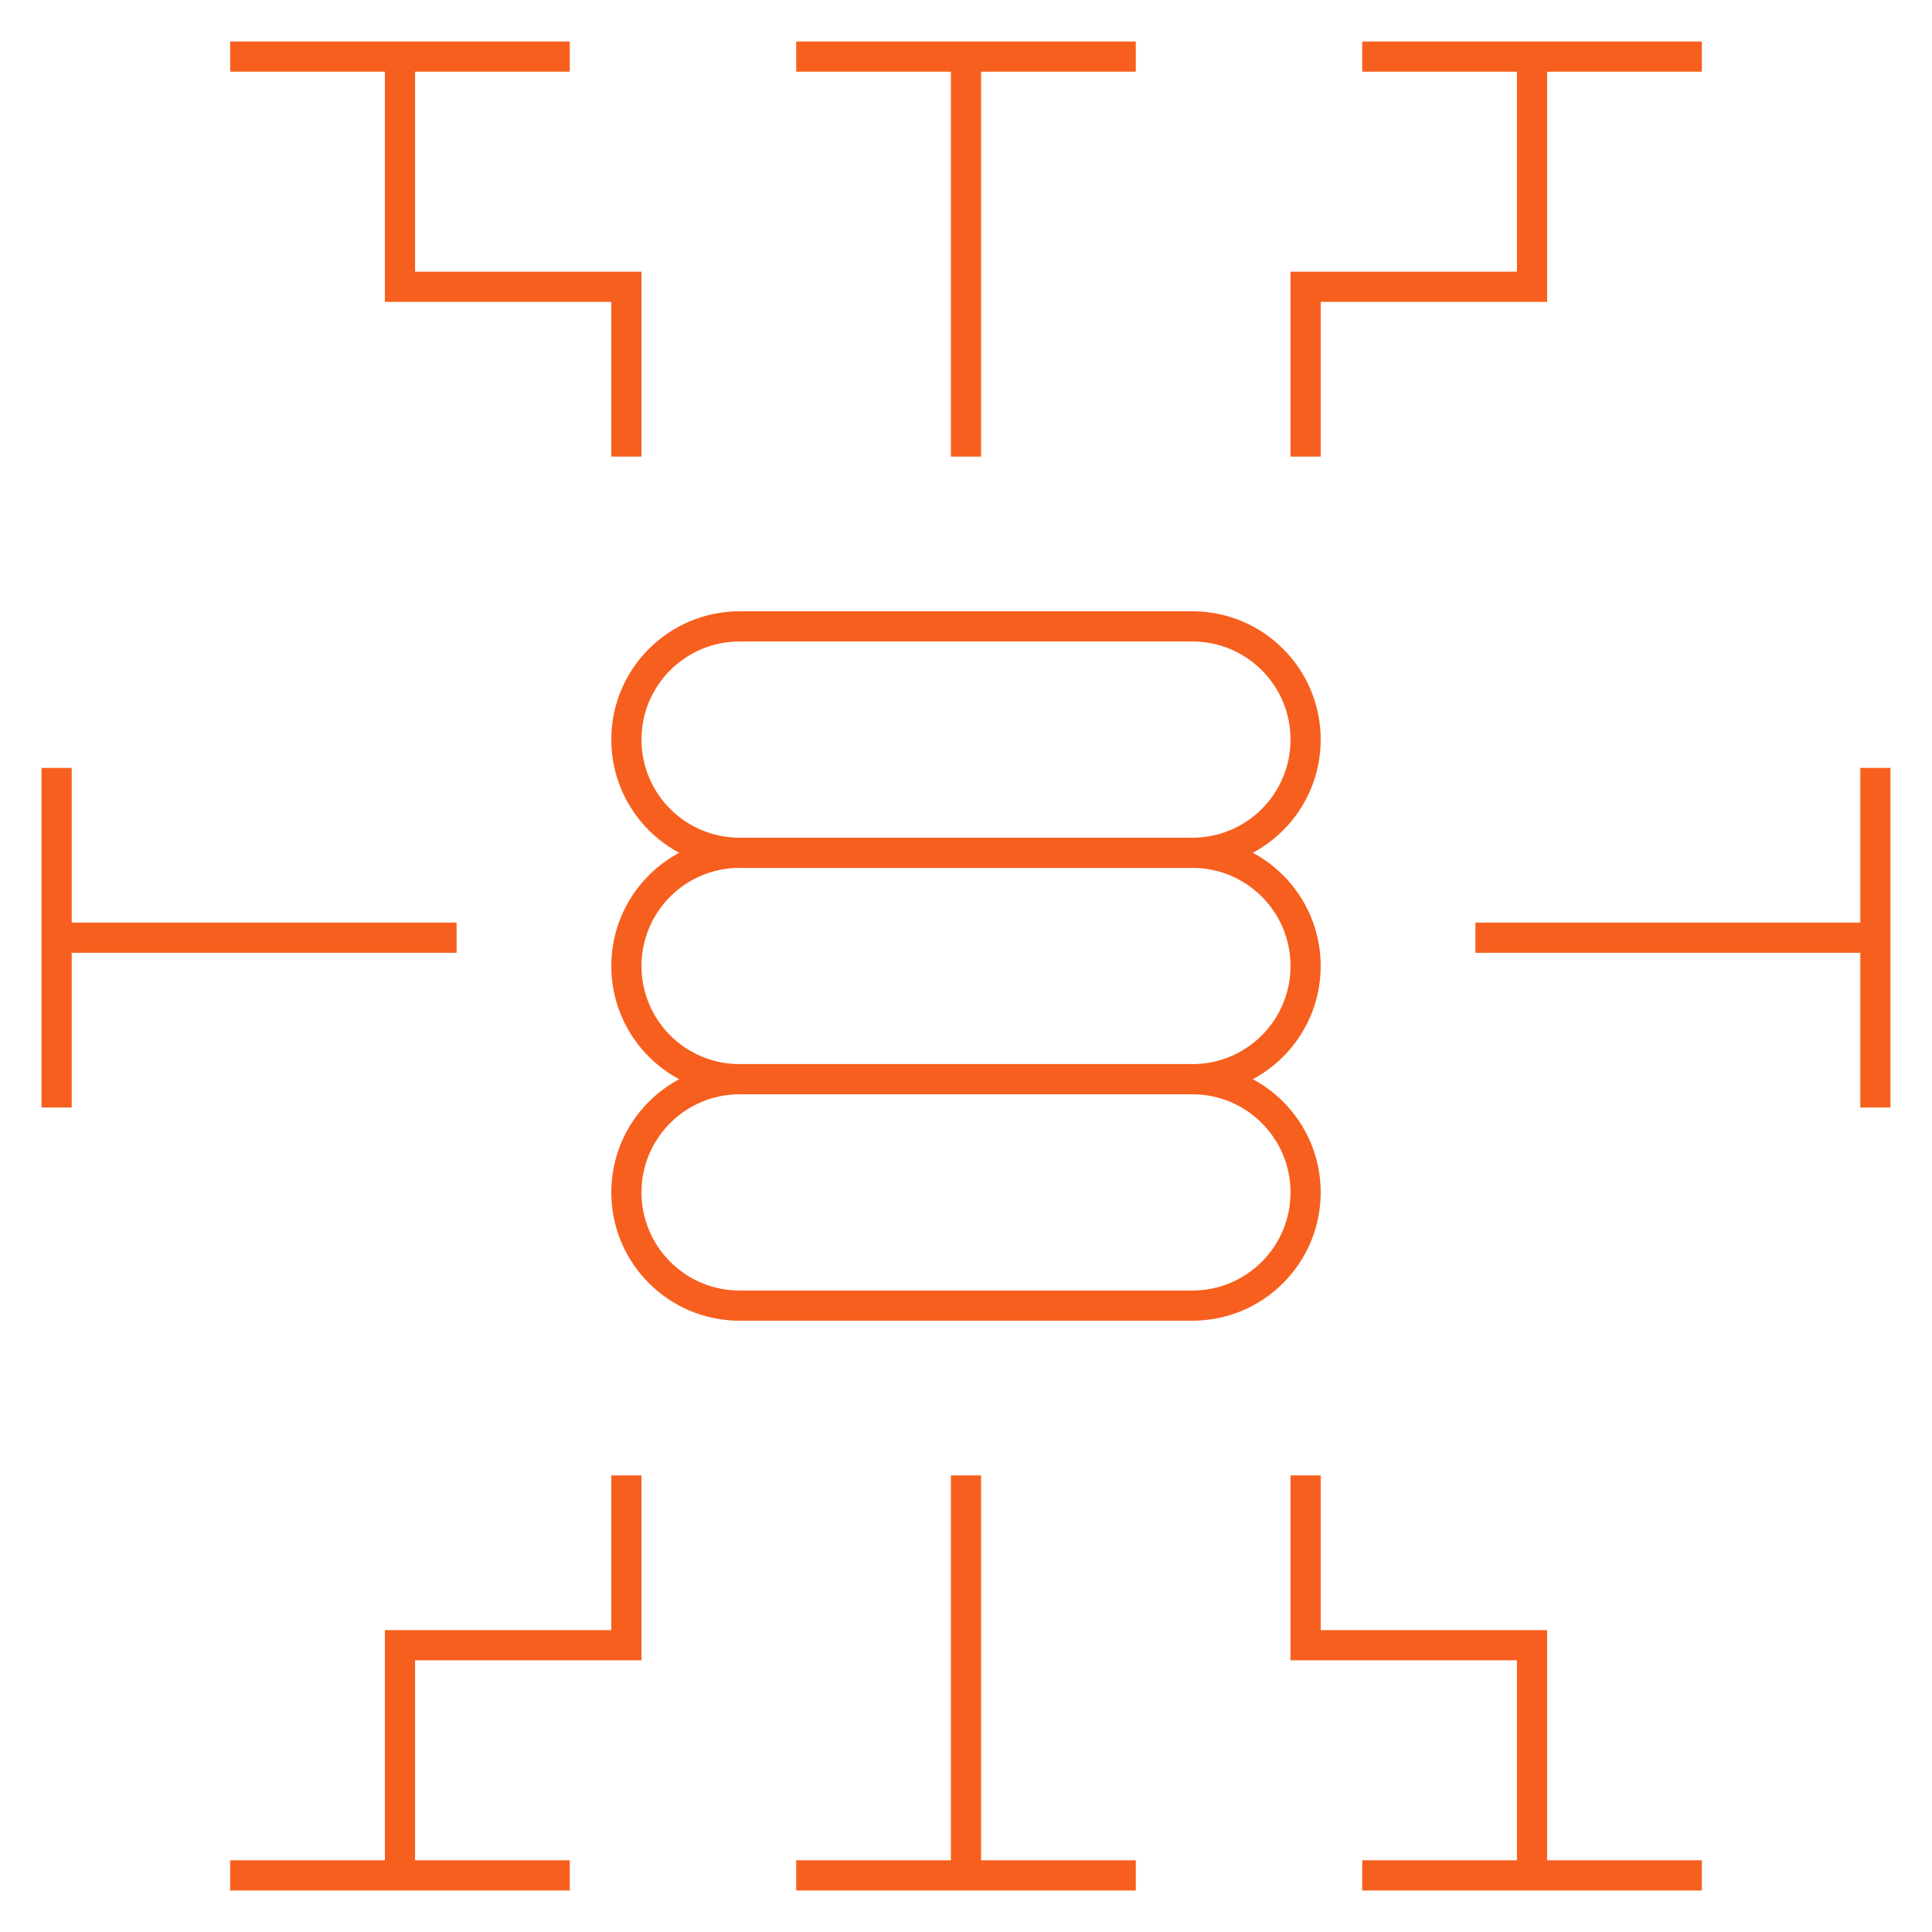 <svg width="64" height="64" viewBox="0 0 64 64" fill="none" xmlns="http://www.w3.org/2000/svg">
<path d="M62.125 25.438V36.688" stroke="#F75F1E" stroke-miterlimit="10"/>
<path d="M62.125 31.062H48.875" stroke="#F75F1E" stroke-miterlimit="10"/>
<path d="M7.625 62.125H18.875" stroke="#F75F1E" stroke-miterlimit="10"/>
<path d="M39.5 28.25H24.5C22.429 28.25 20.75 26.571 20.75 24.5C20.75 22.429 22.429 20.75 24.5 20.75H39.5C41.571 20.75 43.25 22.429 43.25 24.5C43.25 26.571 41.571 28.25 39.5 28.25Z" stroke="#F75F1E" stroke-miterlimit="10"/>
<path d="M39.5 35.75H24.5C22.429 35.75 20.75 34.071 20.75 32C20.75 29.929 22.429 28.25 24.5 28.25H39.5C41.571 28.25 43.25 29.929 43.25 32C43.25 34.071 41.571 35.75 39.5 35.75Z" stroke="#F75F1E" stroke-miterlimit="10"/>
<path d="M39.5 43.25H24.5C22.429 43.25 20.75 41.571 20.75 39.5C20.75 37.429 22.429 35.75 24.5 35.75H39.5C41.571 35.75 43.25 37.429 43.25 39.5C43.25 41.571 41.571 43.25 39.5 43.25Z" stroke="#F75F1E" stroke-miterlimit="10"/>
<path d="M20.75 48.875V54.5H13.25V62.125" stroke="#F75F1E" stroke-miterlimit="10"/>
<path d="M56.375 62.125H45.125" stroke="#F75F1E" stroke-miterlimit="10"/>
<path d="M43.25 48.875V54.5H50.75V62.125" stroke="#F75F1E" stroke-miterlimit="10"/>
<path d="M1.875 36.688V25.438" stroke="#F75F1E" stroke-miterlimit="10"/>
<path d="M1.875 31.062H15.125" stroke="#F75F1E" stroke-miterlimit="10"/>
<path d="M37.625 62.125H26.375" stroke="#F75F1E" stroke-miterlimit="10"/>
<path d="M32 62.125V48.875" stroke="#F75F1E" stroke-miterlimit="10"/>
<path d="M26.375 1.875H37.625" stroke="#F75F1E" stroke-miterlimit="10"/>
<path d="M32 1.875V15.125" stroke="#F75F1E" stroke-miterlimit="10"/>
<path d="M56.375 1.875H45.125" stroke="#F75F1E" stroke-miterlimit="10"/>
<path d="M43.25 15.125V9.5H50.75V1.875" stroke="#F75F1E" stroke-miterlimit="10"/>
<path d="M7.625 1.875H18.875" stroke="#F75F1E" stroke-miterlimit="10"/>
<path d="M20.75 15.125V9.5H13.25V1.875" stroke="#F75F1E" stroke-miterlimit="10"/>
</svg>
